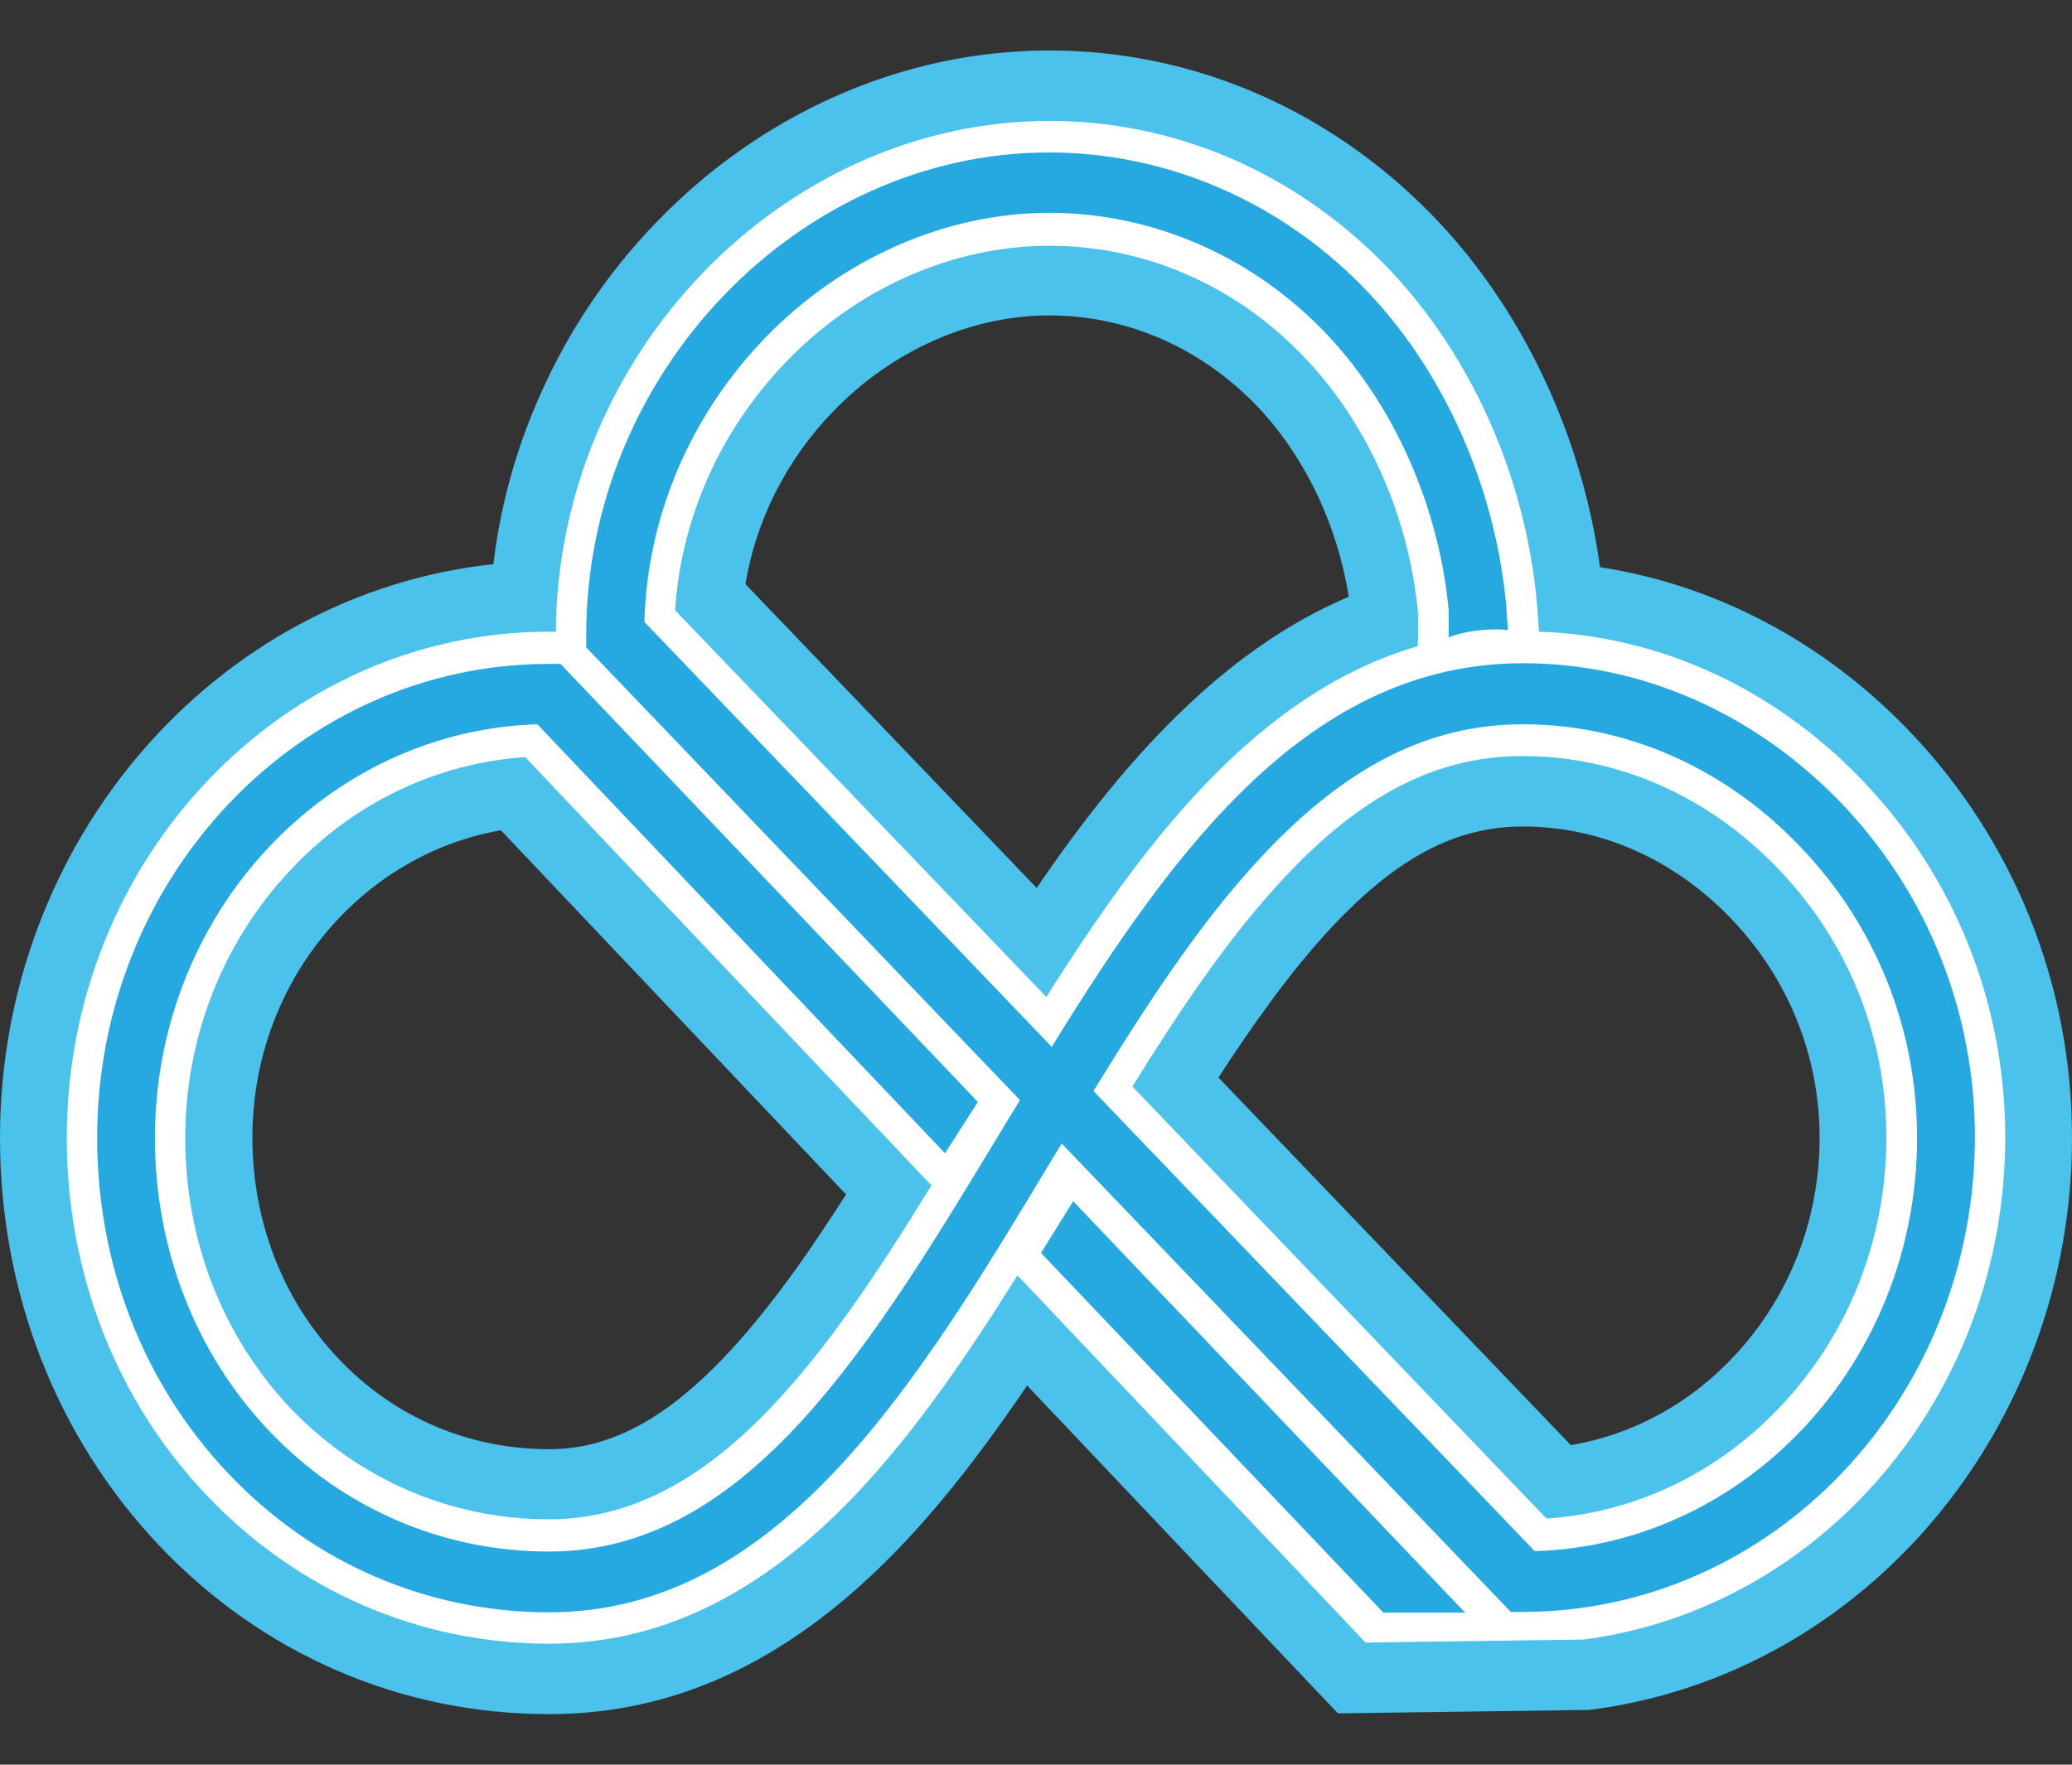 <?xml version="1.0" encoding="UTF-8"?> <svg xmlns="http://www.w3.org/2000/svg" width="27" height="23" viewBox="0 0 27 23" fill="none"><rect x="0" y="0" width="27" height="23" fill="#333333" stroke="none"/><path d="M7.155 21.883C5.34 21.883 3.642 21.15 2.382 19.812C1.126 18.489 0.433 16.721 0.433 14.831C0.433 11.056 3.27 7.965 6.824 7.784C7.076 4.126 10.123 1.118 13.677 1.118C15.417 1.118 17.068 1.821 18.324 3.101C19.515 4.312 20.297 6.026 20.459 7.809C21.99 7.96 23.437 8.673 24.562 9.84C25.856 11.183 26.567 12.956 26.567 14.831C26.567 18.377 24.041 21.39 20.692 21.829L20.669 21.834L17.622 21.873L13.332 17.346C12.83 18.122 12.211 19.011 11.509 19.759C10.155 21.189 8.736 21.883 7.155 21.883ZM6.68 10.343C5.694 10.455 4.773 10.929 4.075 11.686C3.284 12.531 2.852 13.649 2.852 14.831C2.852 16.047 3.294 17.18 4.094 18.03C4.899 18.88 5.987 19.348 7.155 19.348C8.974 19.348 10.346 17.497 11.583 15.515L6.68 10.343ZM20.315 19.319C21.301 19.207 22.222 18.733 22.925 17.976C23.711 17.126 24.144 16.008 24.144 14.831C24.144 13.639 23.688 12.507 22.855 11.642C22.032 10.787 20.962 10.314 19.841 10.314C18.854 10.314 17.966 10.778 17.035 11.764C16.393 12.448 15.812 13.307 15.31 14.098L20.315 19.319ZM13.57 12.282C14.156 11.378 14.905 10.343 15.779 9.523C16.51 8.839 17.254 8.37 18.045 8.087V8.009C17.929 6.837 17.417 5.714 16.64 4.927C15.835 4.112 14.784 3.662 13.672 3.662C12.532 3.662 11.397 4.165 10.551 5.045C9.82 5.801 9.36 6.768 9.248 7.784L13.57 12.282Z" fill="white"></path><path d="M13.677 1.576C15.3 1.576 16.845 2.236 18.022 3.427C19.143 4.565 19.873 6.177 20.027 7.852V7.856L20.055 8.233C21.622 8.286 23.106 8.965 24.255 10.157C25.465 11.412 26.13 13.072 26.13 14.825C26.13 18.185 23.73 20.964 20.636 21.369L17.794 21.408L13.258 16.622C12.621 17.643 11.946 18.63 11.193 19.435C9.937 20.773 8.615 21.423 7.159 21.423C5.461 21.423 3.875 20.734 2.693 19.489C1.517 18.253 0.87 16.598 0.87 14.83C0.87 11.192 3.689 8.233 7.155 8.233H7.243C7.266 4.619 10.202 1.576 13.677 1.576ZM13.635 12.994C14.347 11.866 15.133 10.738 16.068 9.864C16.835 9.146 17.631 8.667 18.473 8.423L18.478 8.311V7.988C18.357 6.699 17.798 5.468 16.942 4.599C16.059 3.701 14.896 3.203 13.672 3.203C12.421 3.203 11.169 3.754 10.244 4.716C9.383 5.61 8.876 6.753 8.797 7.954L13.635 12.994ZM20.152 19.792C21.325 19.714 22.413 19.186 23.237 18.293C24.102 17.36 24.581 16.129 24.581 14.825C24.581 13.507 24.079 12.261 23.162 11.314C22.255 10.371 21.078 9.854 19.841 9.854C18.729 9.854 17.743 10.357 16.729 11.446C16.007 12.217 15.356 13.194 14.756 14.161L20.152 19.792ZM7.155 19.802C9.239 19.802 10.695 17.799 12.137 15.45L6.843 9.868C5.675 9.947 4.582 10.474 3.759 11.368C2.894 12.3 2.414 13.531 2.414 14.835C2.414 16.173 2.903 17.418 3.782 18.351C4.675 19.284 5.871 19.802 7.155 19.802ZM13.677 0.658C12.709 0.658 11.765 0.863 10.867 1.264C10.006 1.65 9.229 2.197 8.555 2.895C7.88 3.593 7.35 4.399 6.973 5.298C6.694 5.962 6.513 6.65 6.429 7.353C2.819 7.739 0 10.948 0 14.83C0 16.842 0.735 18.727 2.07 20.139C3.415 21.56 5.22 22.341 7.155 22.341C8.857 22.341 10.379 21.604 11.807 20.08C12.398 19.45 12.928 18.732 13.384 18.058L17.175 22.058L17.436 22.331L17.803 22.326L20.645 22.287H20.697L20.743 22.282C24.311 21.814 27 18.605 27 14.83C27 12.828 26.242 10.943 24.865 9.512C23.753 8.36 22.348 7.622 20.85 7.393C20.608 5.639 19.813 3.969 18.627 2.768C17.287 1.41 15.528 0.658 13.677 0.658ZM9.713 7.612C9.853 6.777 10.248 5.991 10.858 5.361C11.621 4.57 12.649 4.111 13.672 4.111C14.668 4.111 15.612 4.516 16.338 5.249C16.98 5.903 17.422 6.811 17.575 7.778C16.849 8.086 16.161 8.55 15.491 9.18C14.723 9.898 14.058 10.767 13.509 11.573L9.713 7.612ZM15.877 14.044C16.319 13.365 16.817 12.657 17.352 12.086C18.203 11.177 18.971 10.772 19.845 10.772C20.85 10.772 21.813 11.197 22.553 11.968C23.302 12.745 23.711 13.761 23.711 14.83C23.711 15.89 23.32 16.896 22.613 17.658C22.032 18.288 21.283 18.698 20.469 18.835L15.877 14.044ZM7.155 18.888C6.103 18.888 5.126 18.468 4.405 17.702C3.684 16.94 3.289 15.919 3.289 14.825C3.289 13.765 3.68 12.759 4.387 11.998C4.968 11.373 5.717 10.962 6.527 10.821L11.025 15.568C10.486 16.412 9.909 17.228 9.29 17.838C8.564 18.556 7.885 18.888 7.155 18.888Z" fill="#4BC2EC"></path><path d="M19.091 21.018L13.984 15.656L13.565 16.33L18.026 21.018H19.091Z" fill="#26A9E0"></path><path d="M19.841 21.009H19.687L13.835 14.904C13.793 14.973 13.752 15.041 13.71 15.109C11.965 18.01 10.16 21.014 7.155 21.014C5.564 21.014 4.075 20.369 2.973 19.202C1.87 18.039 1.266 16.486 1.266 14.831C1.266 11.422 3.908 8.653 7.15 8.653H7.304L12.742 14.362L12.314 15.031L7.002 9.44C4.238 9.527 2.019 11.911 2.019 14.831C2.019 16.276 2.545 17.634 3.503 18.645C4.466 19.661 5.764 20.222 7.155 20.222C9.746 20.222 11.36 17.532 13.077 14.689C13.147 14.572 13.221 14.455 13.291 14.338L7.639 8.438V8.272C7.639 4.869 10.402 1.987 13.672 1.987C15.138 1.987 16.608 2.573 17.743 3.721C18.831 4.825 19.487 6.373 19.627 7.887L19.65 8.214C19.65 8.214 19.543 8.189 19.287 8.214C19.032 8.238 18.878 8.307 18.878 8.307V7.96C18.757 6.632 18.18 5.264 17.222 4.287C16.231 3.281 14.942 2.774 13.677 2.774C12.323 2.774 10.97 3.369 9.969 4.405C8.993 5.42 8.434 6.729 8.397 8.106L13.705 13.644C15.31 11.041 17.073 8.644 19.846 8.644C21.385 8.644 22.851 9.288 23.977 10.45C25.112 11.627 25.735 13.18 25.735 14.821C25.73 18.24 23.088 21.009 19.841 21.009ZM14.249 14.22L19.999 20.217C22.762 20.134 24.981 17.746 24.981 14.831C24.981 13.4 24.437 12.047 23.446 11.022C22.465 10.001 21.185 9.44 19.846 9.44C18.622 9.44 17.543 9.986 16.45 11.154C15.654 11.998 14.938 13.097 14.249 14.22Z" fill="#26A9E0"></path></svg> 